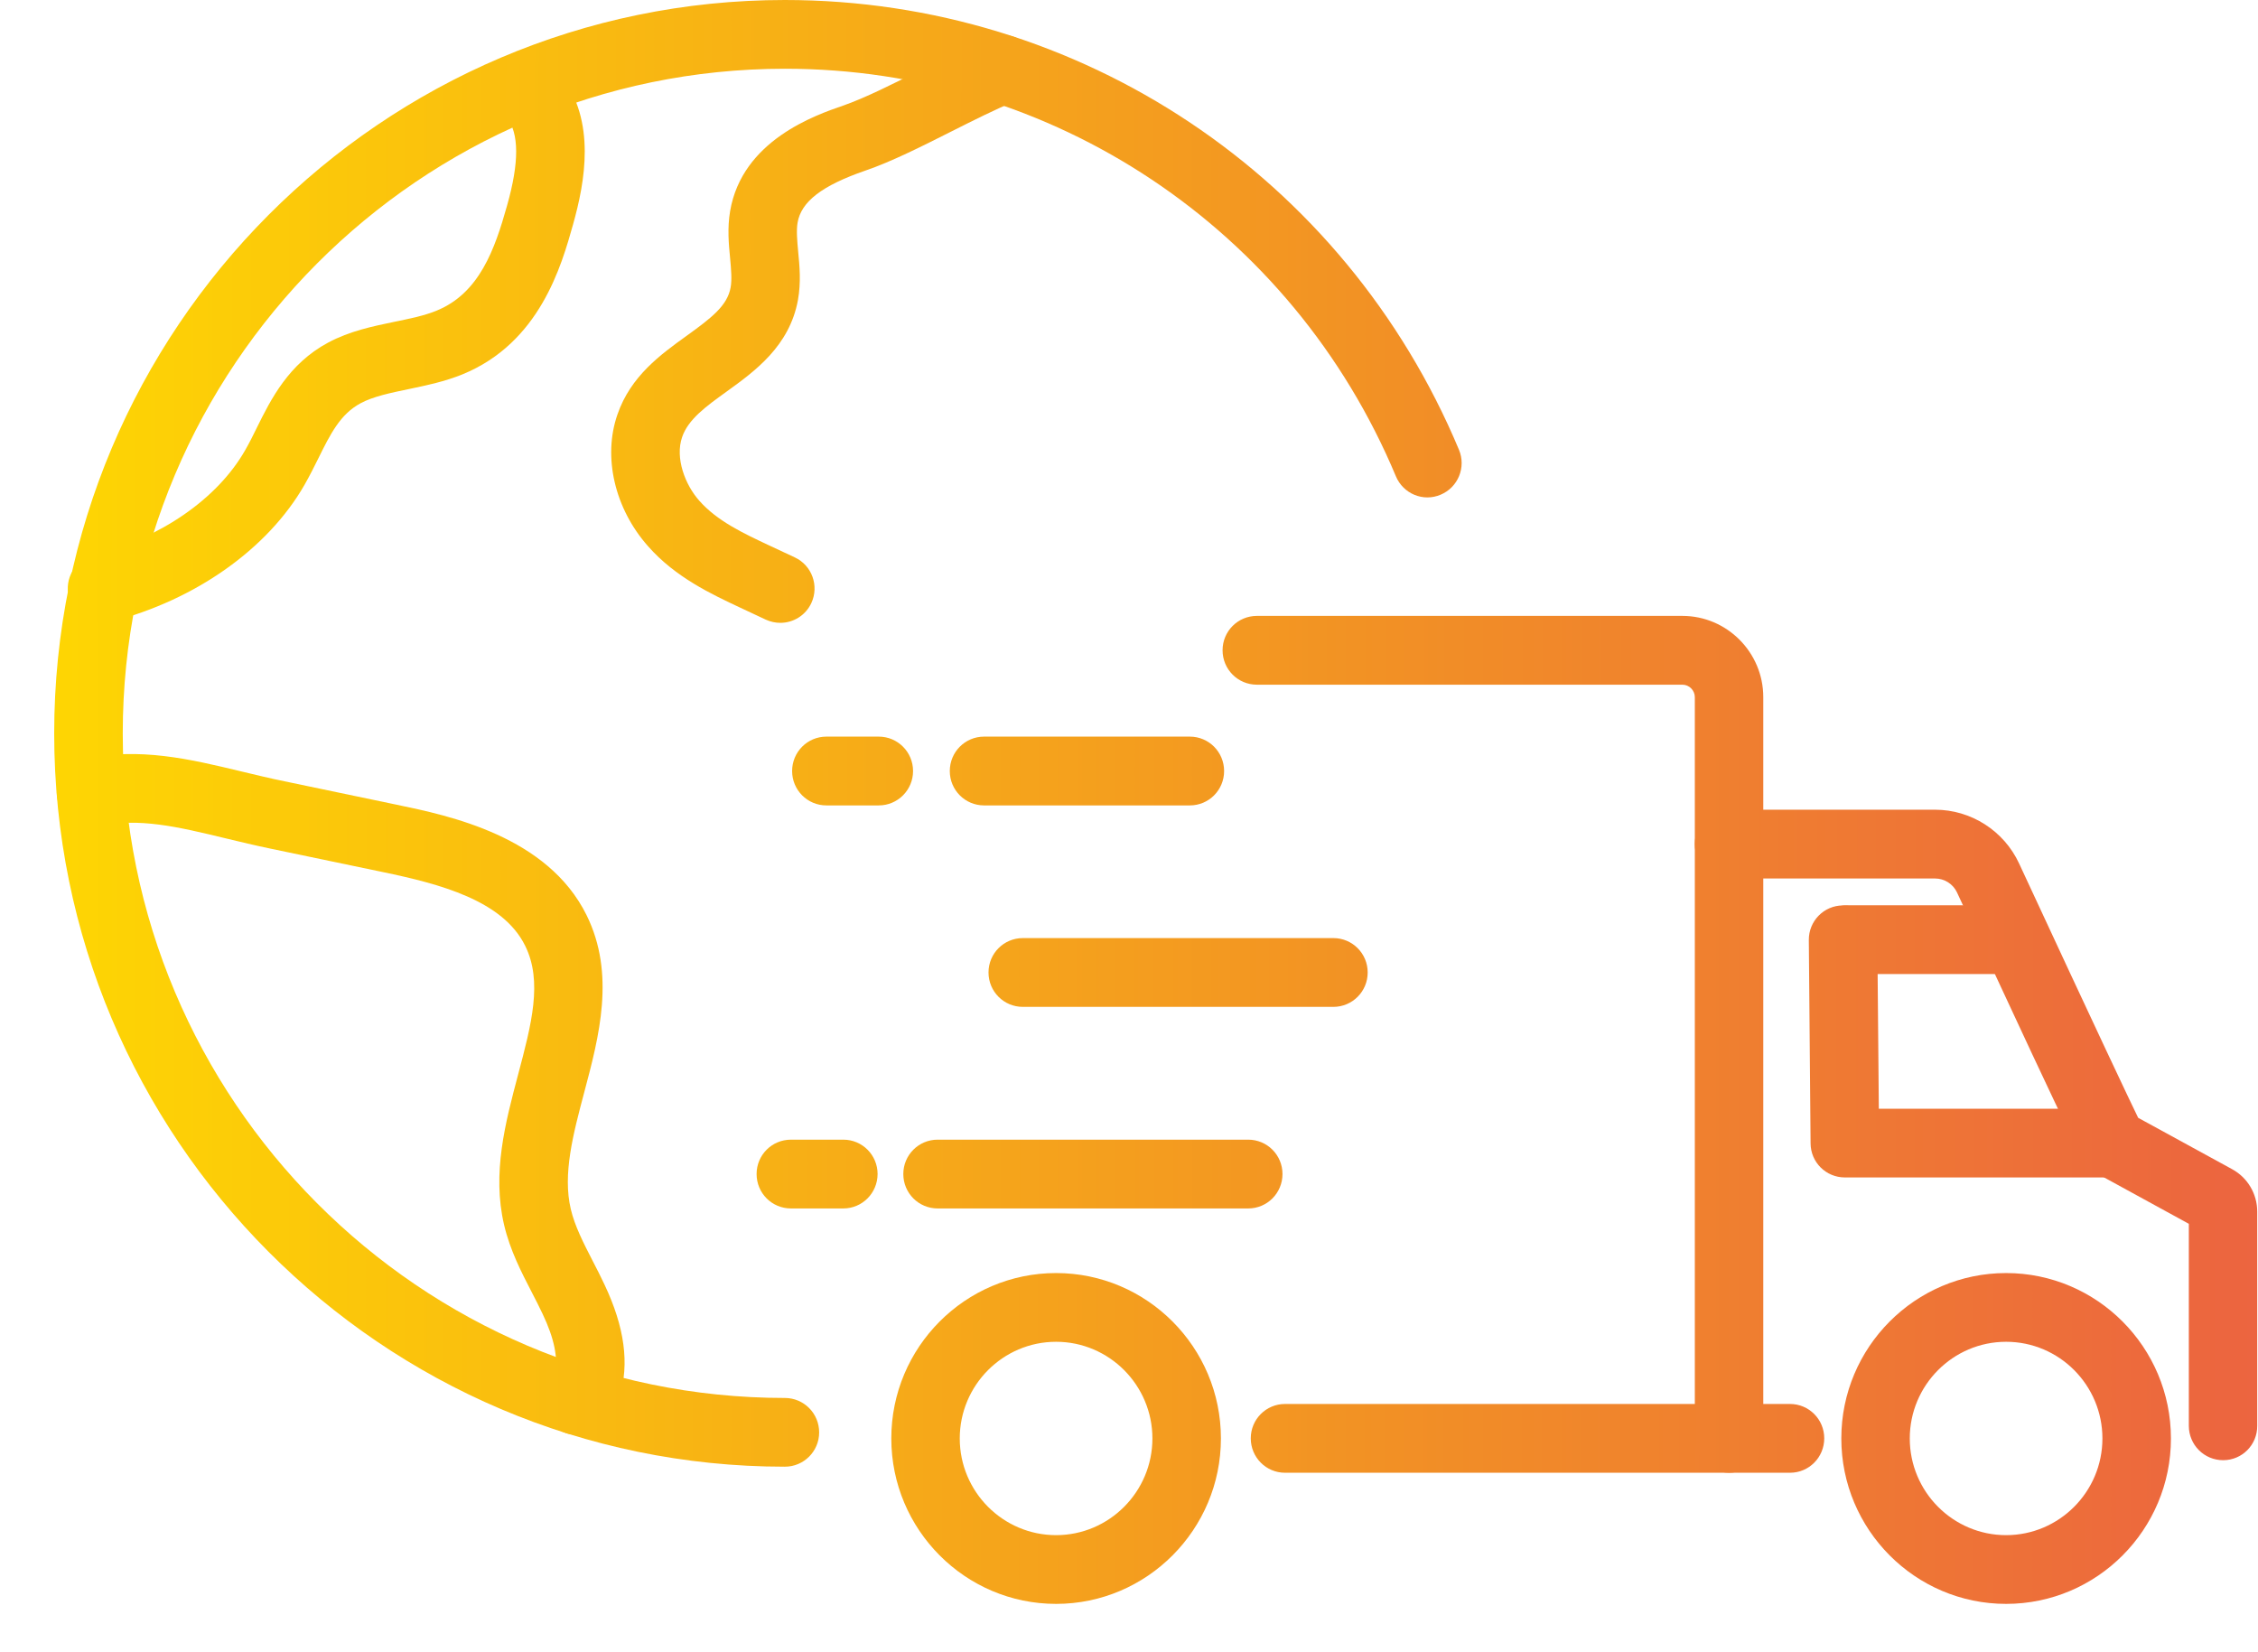 <?xml version="1.0" encoding="UTF-8"?> <svg xmlns="http://www.w3.org/2000/svg" width="41" height="30" viewBox="0 0 41 30" fill="none"><path d="M14.169 11.309C14.08 11.309 13.991 11.29 13.905 11.251L13.442 11.034C12.918 10.788 12.263 10.482 11.768 9.919C11.161 9.236 10.942 8.295 11.212 7.524C11.452 6.829 11.994 6.438 12.472 6.094C12.924 5.768 13.206 5.55 13.266 5.221C13.293 5.076 13.275 4.888 13.257 4.688C13.232 4.432 13.205 4.142 13.257 3.834C13.475 2.55 14.805 2.091 15.305 1.919C15.706 1.78 16.218 1.522 16.713 1.273C17.146 1.055 17.579 0.839 17.968 0.68C18.285 0.549 18.648 0.704 18.777 1.023C18.907 1.341 18.754 1.707 18.436 1.836C18.074 1.984 17.673 2.187 17.271 2.389C16.739 2.657 16.189 2.935 15.709 3.099C14.925 3.37 14.547 3.661 14.482 4.044C14.458 4.188 14.475 4.373 14.493 4.569C14.519 4.832 14.546 5.13 14.489 5.447C14.335 6.288 13.703 6.742 13.195 7.109C12.82 7.379 12.496 7.613 12.386 7.936C12.254 8.316 12.441 8.804 12.697 9.091C13.023 9.462 13.504 9.686 13.968 9.904L14.432 10.121C14.743 10.266 14.877 10.637 14.732 10.95C14.626 11.177 14.402 11.309 14.169 11.309Z" fill="url(#paint0_linear_129_1917)"></path><path d="M10.467 26.051C10.235 26.051 10.013 25.92 9.906 25.696C9.78 25.43 9.857 25.12 10.075 24.943C10.138 24.663 10.064 24.301 9.853 23.858C9.792 23.728 9.727 23.602 9.661 23.474C9.464 23.093 9.261 22.7 9.153 22.24C8.933 21.299 9.175 20.388 9.409 19.506C9.649 18.602 9.857 17.821 9.536 17.173C9.131 16.349 7.988 16.05 6.95 15.834L4.913 15.409C4.633 15.351 4.365 15.286 4.106 15.224C3.223 15.011 2.525 14.842 1.783 15.001C1.452 15.073 1.117 14.858 1.045 14.52C0.973 14.182 1.189 13.851 1.525 13.779C2.537 13.565 3.44 13.78 4.395 14.01C4.643 14.069 4.899 14.132 5.166 14.186L7.201 14.611C8.159 14.81 9.942 15.182 10.651 16.617C11.179 17.687 10.877 18.824 10.61 19.827C10.407 20.592 10.214 21.316 10.364 21.954C10.437 22.264 10.596 22.572 10.764 22.899C10.837 23.04 10.909 23.18 10.976 23.324C11.342 24.097 11.431 24.762 11.251 25.355C11.16 25.655 10.985 25.869 10.734 25.991C10.649 26.032 10.557 26.051 10.467 26.051Z" fill="url(#paint1_linear_129_1917)"></path><path d="M14.251 26.631C6.935 26.631 0.984 20.658 0.984 13.316C0.984 5.973 6.937 0 14.251 0C19.612 0 24.415 3.204 26.491 8.165C26.625 8.482 26.476 8.849 26.159 8.982C25.841 9.118 25.479 8.965 25.346 8.648C23.465 4.153 19.11 1.248 14.252 1.248C7.623 1.248 2.229 6.662 2.229 13.316C2.229 19.969 7.621 25.383 14.251 25.383C14.595 25.383 14.874 25.662 14.874 26.008C14.874 26.353 14.594 26.631 14.251 26.631Z" fill="url(#paint2_linear_129_1917)"></path><path d="M1.852 11.309C1.574 11.309 1.322 11.121 1.25 10.84C1.165 10.506 1.365 10.167 1.698 10.081C2.919 9.768 3.948 9.056 4.45 8.177C4.527 8.044 4.596 7.905 4.663 7.767C4.919 7.25 5.24 6.605 5.959 6.22C6.349 6.011 6.772 5.924 7.147 5.846C7.437 5.786 7.694 5.736 7.926 5.641C8.704 5.325 8.985 4.526 9.207 3.733C9.43 2.945 9.427 2.421 9.201 2.13C8.989 1.858 9.037 1.467 9.308 1.254C9.576 1.043 9.968 1.088 10.181 1.362C10.831 2.197 10.62 3.309 10.406 4.073C10.195 4.825 9.801 6.226 8.393 6.799C8.074 6.928 7.75 6.996 7.435 7.062C7.093 7.133 6.777 7.198 6.547 7.322C6.179 7.52 6.001 7.876 5.779 8.325C5.699 8.487 5.618 8.648 5.53 8.802C4.864 9.966 3.547 10.897 2.009 11.291C1.955 11.304 1.904 11.309 1.852 11.309Z" fill="url(#paint3_linear_129_1917)"></path><path d="M24.211 18.282H18.572C18.227 18.282 17.949 18.003 17.949 17.657C17.949 17.312 18.227 17.033 18.572 17.033H24.211C24.555 17.033 24.834 17.312 24.834 17.657C24.834 18.003 24.555 18.282 24.211 18.282Z" fill="url(#paint4_linear_129_1917)"></path><path d="M21.605 14.624H17.868C17.524 14.624 17.246 14.345 17.246 14C17.246 13.654 17.524 13.375 17.868 13.375H21.605C21.949 13.375 22.227 13.654 22.227 14C22.227 14.345 21.949 14.624 21.605 14.624Z" fill="url(#paint5_linear_129_1917)"></path><path d="M15.956 14.624H15.005C14.661 14.624 14.383 14.345 14.383 14C14.383 13.654 14.661 13.375 15.005 13.375H15.956C16.3 13.375 16.579 13.654 16.579 14C16.579 14.345 16.3 14.624 15.956 14.624Z" fill="url(#paint6_linear_129_1917)"></path><path d="M15.313 21.942H14.361C14.016 21.942 13.738 21.663 13.738 21.317C13.738 20.972 14.016 20.693 14.361 20.693H15.313C15.657 20.693 15.935 20.972 15.935 21.317C15.934 21.663 15.656 21.942 15.313 21.942Z" fill="url(#paint7_linear_129_1917)"></path><path d="M22.665 21.942H17.025C16.68 21.942 16.402 21.663 16.402 21.317C16.402 20.972 16.68 20.693 17.025 20.693H22.665C23.009 20.693 23.287 20.972 23.287 21.317C23.287 21.663 23.009 21.942 22.665 21.942Z" fill="url(#paint8_linear_129_1917)"></path><path d="M32.503 26.741H23.333C22.989 26.741 22.711 26.462 22.711 26.116C22.711 25.771 22.989 25.492 23.333 25.492H32.502C32.846 25.492 33.124 25.771 33.124 26.116C33.124 26.462 32.846 26.741 32.503 26.741Z" fill="url(#paint9_linear_129_1917)"></path><path d="M36.432 17.686H33.548C33.204 17.686 32.926 17.407 32.926 17.061C32.926 16.716 33.204 16.437 33.548 16.437H36.432C36.776 16.437 37.055 16.716 37.055 17.061C37.055 17.407 36.776 17.686 36.432 17.686Z" fill="url(#paint10_linear_129_1917)"></path><path d="M40.367 26.513C40.022 26.513 39.744 26.234 39.744 25.888V22.221L38.065 21.302C37.88 21.257 37.88 21.257 35.535 16.205C35.463 16.05 35.306 15.951 35.137 15.951H31.396C31.052 15.951 30.773 15.672 30.773 15.326C30.773 14.981 31.052 14.702 31.396 14.702H35.137C35.789 14.702 36.387 15.085 36.662 15.678C38.141 18.864 38.655 19.949 38.824 20.296L40.53 21.229C40.812 21.383 40.986 21.678 40.986 22V25.887C40.989 26.234 40.711 26.513 40.367 26.513Z" fill="url(#paint11_linear_129_1917)"></path><path d="M38.354 21.379H33.498C33.156 21.379 32.878 21.104 32.876 20.761L32.844 17.069C32.841 16.724 33.117 16.442 33.461 16.44C33.463 16.44 33.465 16.44 33.466 16.44C33.808 16.44 34.086 16.715 34.088 17.058L34.115 20.131H38.355C38.699 20.131 38.977 20.411 38.977 20.756C38.977 21.101 38.697 21.379 38.354 21.379Z" fill="url(#paint12_linear_129_1917)"></path><path d="M36.426 29.122C34.776 29.122 33.434 27.774 33.434 26.118C33.434 24.462 34.776 23.115 36.426 23.115C38.076 23.115 39.419 24.462 39.419 26.118C39.42 27.774 38.078 29.122 36.426 29.122ZM36.426 24.363C35.462 24.363 34.677 25.151 34.677 26.118C34.677 27.086 35.462 27.874 36.426 27.874C37.39 27.874 38.175 27.086 38.175 26.118C38.175 25.151 37.392 24.363 36.426 24.363Z" fill="url(#paint13_linear_129_1917)"></path><path d="M19.176 29.122C17.526 29.122 16.184 27.774 16.184 26.118C16.184 24.462 17.526 23.115 19.176 23.115C20.826 23.115 22.169 24.462 22.169 26.118C22.169 27.774 20.826 29.122 19.176 29.122ZM19.176 24.363C18.212 24.363 17.427 25.151 17.427 26.118C17.427 27.086 18.212 27.874 19.176 27.874C20.14 27.874 20.925 27.086 20.925 26.118C20.925 25.151 20.14 24.363 19.176 24.363Z" fill="url(#paint14_linear_129_1917)"></path><path d="M31.396 26.741C31.052 26.741 30.774 26.462 30.774 26.117V12.659C30.774 12.534 30.672 12.432 30.548 12.432H22.822C22.477 12.432 22.199 12.153 22.199 11.807C22.199 11.462 22.477 11.183 22.822 11.183H30.548C31.357 11.183 32.017 11.845 32.017 12.658V26.117C32.017 26.462 31.739 26.741 31.396 26.741Z" fill="url(#paint15_linear_129_1917)"></path><defs><linearGradient id="paint0_linear_129_1917" x1="48.151" y1="5.971" x2="-1.205" y2="5.971" gradientUnits="userSpaceOnUse"><stop stop-color="#E9504C"></stop><stop offset="0.477" stop-color="#F29224"></stop><stop offset="1" stop-color="#FFDC00"></stop></linearGradient><linearGradient id="paint1_linear_129_1917" x1="48.16" y1="19.871" x2="-1.196" y2="19.871" gradientUnits="userSpaceOnUse"><stop stop-color="#E9504C"></stop><stop offset="0.477" stop-color="#F29224"></stop><stop offset="1" stop-color="#FFDC00"></stop></linearGradient><linearGradient id="paint2_linear_129_1917" x1="48.156" y1="13.315" x2="-1.2" y2="13.315" gradientUnits="userSpaceOnUse"><stop stop-color="#E9504C"></stop><stop offset="0.477" stop-color="#F29224"></stop><stop offset="1" stop-color="#FFDC00"></stop></linearGradient><linearGradient id="paint3_linear_129_1917" x1="48.15" y1="6.216" x2="-1.206" y2="6.216" gradientUnits="userSpaceOnUse"><stop stop-color="#E9504C"></stop><stop offset="0.477" stop-color="#F29224"></stop><stop offset="1" stop-color="#FFDC00"></stop></linearGradient><linearGradient id="paint4_linear_129_1917" x1="48.154" y1="17.659" x2="-1.202" y2="17.659" gradientUnits="userSpaceOnUse"><stop stop-color="#E9504C"></stop><stop offset="0.477" stop-color="#F29224"></stop><stop offset="1" stop-color="#FFDC00"></stop></linearGradient><linearGradient id="paint5_linear_129_1917" x1="48.162" y1="14" x2="-1.195" y2="14" gradientUnits="userSpaceOnUse"><stop stop-color="#E9504C"></stop><stop offset="0.477" stop-color="#F29224"></stop><stop offset="1" stop-color="#FFDC00"></stop></linearGradient><linearGradient id="paint6_linear_129_1917" x1="48.171" y1="14" x2="-1.186" y2="14" gradientUnits="userSpaceOnUse"><stop stop-color="#E9504C"></stop><stop offset="0.477" stop-color="#F29224"></stop><stop offset="1" stop-color="#FFDC00"></stop></linearGradient><linearGradient id="paint7_linear_129_1917" x1="48.154" y1="21.318" x2="-1.202" y2="21.318" gradientUnits="userSpaceOnUse"><stop stop-color="#E9504C"></stop><stop offset="0.477" stop-color="#F29224"></stop><stop offset="1" stop-color="#FFDC00"></stop></linearGradient><linearGradient id="paint8_linear_129_1917" x1="48.162" y1="21.318" x2="-1.194" y2="21.318" gradientUnits="userSpaceOnUse"><stop stop-color="#E9504C"></stop><stop offset="0.477" stop-color="#F29224"></stop><stop offset="1" stop-color="#FFDC00"></stop></linearGradient><linearGradient id="paint9_linear_129_1917" x1="48.148" y1="26.117" x2="-1.208" y2="26.117" gradientUnits="userSpaceOnUse"><stop stop-color="#E9504C"></stop><stop offset="0.477" stop-color="#F29224"></stop><stop offset="1" stop-color="#FFDC00"></stop></linearGradient><linearGradient id="paint10_linear_129_1917" x1="48.151" y1="17.062" x2="-1.205" y2="17.062" gradientUnits="userSpaceOnUse"><stop stop-color="#E9504C"></stop><stop offset="0.477" stop-color="#F29224"></stop><stop offset="1" stop-color="#FFDC00"></stop></linearGradient><linearGradient id="paint11_linear_129_1917" x1="48.16" y1="20.608" x2="-1.196" y2="20.608" gradientUnits="userSpaceOnUse"><stop stop-color="#E9504C"></stop><stop offset="0.477" stop-color="#F29224"></stop><stop offset="1" stop-color="#FFDC00"></stop></linearGradient><linearGradient id="paint12_linear_129_1917" x1="48.152" y1="18.909" x2="-1.205" y2="18.909" gradientUnits="userSpaceOnUse"><stop stop-color="#E9504C"></stop><stop offset="0.477" stop-color="#F29224"></stop><stop offset="1" stop-color="#FFDC00"></stop></linearGradient><linearGradient id="paint13_linear_129_1917" x1="48.145" y1="26.118" x2="-1.211" y2="26.118" gradientUnits="userSpaceOnUse"><stop stop-color="#E9504C"></stop><stop offset="0.477" stop-color="#F29224"></stop><stop offset="1" stop-color="#FFDC00"></stop></linearGradient><linearGradient id="paint14_linear_129_1917" x1="48.149" y1="26.118" x2="-1.207" y2="26.118" gradientUnits="userSpaceOnUse"><stop stop-color="#E9504C"></stop><stop offset="0.477" stop-color="#F29224"></stop><stop offset="1" stop-color="#FFDC00"></stop></linearGradient><linearGradient id="paint15_linear_129_1917" x1="48.16" y1="18.962" x2="-1.196" y2="18.962" gradientUnits="userSpaceOnUse"><stop stop-color="#E9504C"></stop><stop offset="0.477" stop-color="#F29224"></stop><stop offset="1" stop-color="#FFDC00"></stop></linearGradient></defs></svg> 